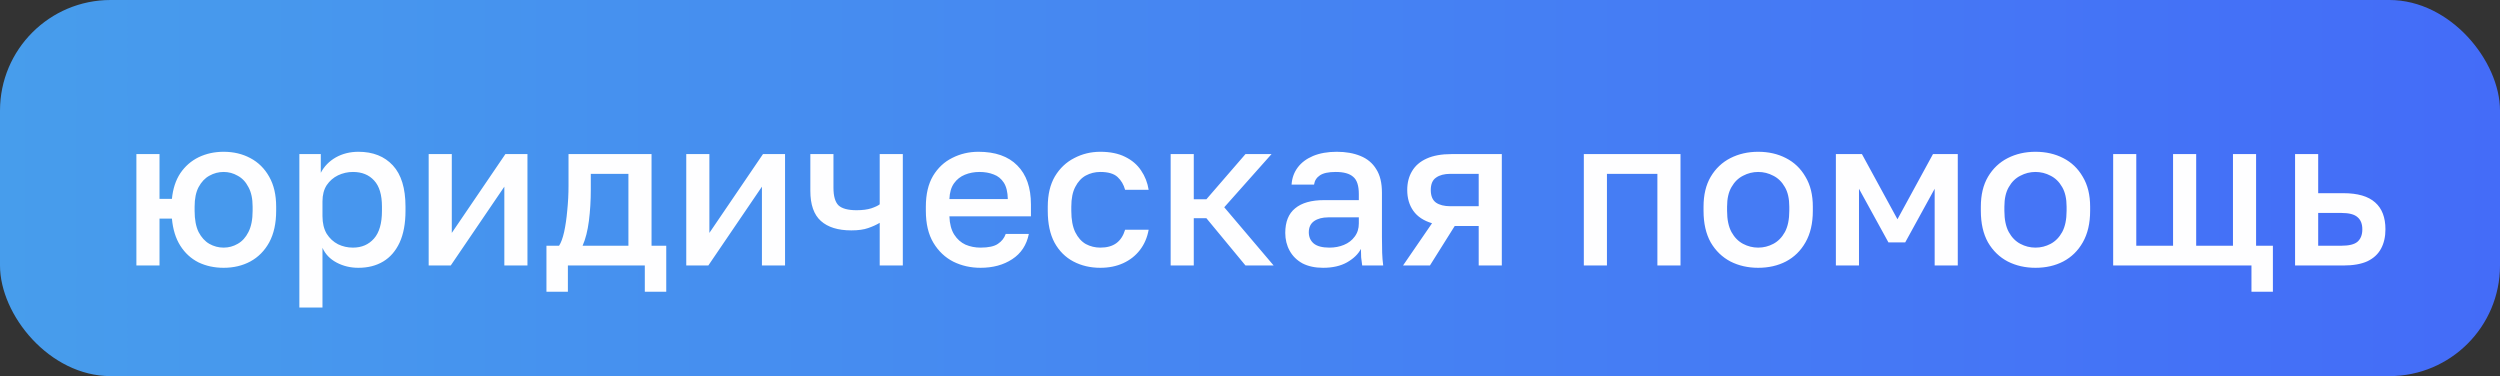 <?xml version="1.0" encoding="UTF-8"?> <svg xmlns="http://www.w3.org/2000/svg" width="226" height="34" viewBox="0 0 226 34" fill="none"><rect x="0" y="0" width="226" height="34" fill="#333333" stroke="none"/><rect width="226" height="34" rx="10" fill="url(#paint0_linear_2660_948)"></rect><path opacity="0.99" d="M12.33 24V13.93H14.42V17.977H15.541C15.63 17.065 15.883 16.292 16.301 15.659C16.732 15.026 17.283 14.544 17.954 14.215C18.638 13.886 19.392 13.721 20.215 13.721C21.114 13.721 21.919 13.911 22.628 14.291C23.35 14.671 23.92 15.235 24.338 15.982C24.756 16.717 24.965 17.616 24.965 18.68V19.06C24.965 20.187 24.756 21.137 24.338 21.91C23.92 22.67 23.35 23.246 22.628 23.639C21.919 24.019 21.114 24.209 20.215 24.209C19.379 24.209 18.619 24.044 17.935 23.715C17.264 23.373 16.719 22.873 16.301 22.214C15.883 21.555 15.63 20.738 15.541 19.763H14.42V24H12.33ZM20.215 22.385C20.671 22.385 21.095 22.271 21.488 22.043C21.893 21.815 22.216 21.46 22.457 20.979C22.71 20.485 22.837 19.845 22.837 19.06V18.68C22.837 17.958 22.71 17.369 22.457 16.913C22.216 16.444 21.893 16.102 21.488 15.887C21.095 15.659 20.671 15.545 20.215 15.545C19.759 15.545 19.328 15.659 18.923 15.887C18.53 16.102 18.207 16.444 17.954 16.913C17.713 17.369 17.593 17.958 17.593 18.68V19.06C17.593 19.845 17.713 20.485 17.954 20.979C18.207 21.46 18.53 21.815 18.923 22.043C19.328 22.271 19.759 22.385 20.215 22.385ZM27.062 27.8V13.93H29V15.621C29.304 15.038 29.754 14.576 30.349 14.234C30.957 13.892 31.641 13.721 32.401 13.721C33.719 13.721 34.757 14.133 35.517 14.956C36.277 15.779 36.657 17.021 36.657 18.68V19.06C36.657 20.2 36.48 21.156 36.125 21.929C35.771 22.689 35.277 23.259 34.643 23.639C34.01 24.019 33.263 24.209 32.401 24.209C31.679 24.209 31.021 24.051 30.425 23.734C29.83 23.417 29.406 22.974 29.152 22.404V27.8H27.062ZM31.907 22.385C32.693 22.385 33.326 22.113 33.807 21.568C34.289 21.023 34.529 20.187 34.529 19.06V18.68C34.529 17.616 34.295 16.831 33.826 16.324C33.358 15.805 32.718 15.545 31.907 15.545C31.439 15.545 30.989 15.646 30.558 15.849C30.14 16.052 29.798 16.349 29.532 16.742C29.279 17.135 29.152 17.622 29.152 18.205V19.535C29.152 20.168 29.279 20.7 29.532 21.131C29.798 21.549 30.14 21.866 30.558 22.081C30.976 22.284 31.426 22.385 31.907 22.385ZM38.752 24V13.93H40.842V21.055L45.687 13.93H47.682V24H45.592V16.875L40.747 24H38.752ZM49.399 26.375V22.214H50.539C50.716 21.948 50.868 21.536 50.995 20.979C51.121 20.409 51.216 19.757 51.28 19.022C51.356 18.287 51.394 17.54 51.394 16.78V13.93H58.899V22.214H60.229V26.375H58.291V24H51.337V26.375H49.399ZM52.667 22.214H56.809V15.716H53.408V17.16C53.408 18.135 53.351 19.073 53.237 19.972C53.123 20.859 52.933 21.606 52.667 22.214ZM62.038 24V13.93H64.128V21.055L68.973 13.93H70.968V24H68.878V16.875L64.033 24H62.038ZM79.525 24V20.143C79.233 20.32 78.885 20.479 78.48 20.618C78.087 20.757 77.58 20.827 76.96 20.827C75.756 20.827 74.838 20.542 74.205 19.972C73.571 19.402 73.255 18.496 73.255 17.255V13.93H75.345V16.97C75.345 17.73 75.497 18.262 75.801 18.566C76.117 18.857 76.662 19.003 77.435 19.003C77.967 19.003 78.41 18.946 78.765 18.832C79.132 18.705 79.385 18.585 79.525 18.471V13.93H81.615V24H79.525ZM88.636 24.209C87.75 24.209 86.933 24.025 86.186 23.658C85.438 23.278 84.837 22.708 84.38 21.948C83.924 21.188 83.697 20.225 83.697 19.06V18.68C83.697 17.565 83.912 16.641 84.343 15.906C84.786 15.171 85.368 14.627 86.091 14.272C86.812 13.905 87.598 13.721 88.447 13.721C89.979 13.721 91.151 14.133 91.962 14.956C92.785 15.779 93.197 16.957 93.197 18.49V19.554H85.825C85.85 20.238 85.996 20.789 86.261 21.207C86.528 21.625 86.87 21.929 87.287 22.119C87.706 22.296 88.155 22.385 88.636 22.385C89.359 22.385 89.884 22.271 90.213 22.043C90.555 21.815 90.79 21.517 90.916 21.15H93.007C92.804 22.151 92.303 22.911 91.505 23.43C90.72 23.949 89.764 24.209 88.636 24.209ZM88.541 15.545C88.073 15.545 87.636 15.627 87.231 15.792C86.825 15.957 86.496 16.216 86.243 16.571C85.989 16.926 85.85 17.401 85.825 17.996H91.106C91.094 17.363 90.974 16.869 90.746 16.514C90.517 16.159 90.213 15.912 89.834 15.773C89.454 15.621 89.023 15.545 88.541 15.545ZM99.468 24.209C98.569 24.209 97.758 24.019 97.036 23.639C96.314 23.259 95.744 22.689 95.326 21.929C94.921 21.169 94.718 20.213 94.718 19.06V18.68C94.718 17.591 94.933 16.679 95.364 15.944C95.807 15.209 96.39 14.658 97.112 14.291C97.834 13.911 98.619 13.721 99.468 13.721C100.355 13.721 101.102 13.873 101.71 14.177C102.331 14.481 102.812 14.893 103.154 15.412C103.509 15.931 103.737 16.514 103.838 17.16H101.71C101.583 16.691 101.355 16.305 101.026 16.001C100.697 15.697 100.177 15.545 99.468 15.545C98.999 15.545 98.562 15.653 98.157 15.868C97.764 16.083 97.448 16.425 97.207 16.894C96.966 17.35 96.846 17.945 96.846 18.68V19.06C96.846 19.858 96.966 20.504 97.207 20.998C97.448 21.479 97.764 21.834 98.157 22.062C98.562 22.277 98.999 22.385 99.468 22.385C100.063 22.385 100.545 22.252 100.912 21.986C101.279 21.72 101.545 21.315 101.71 20.77H103.838C103.711 21.479 103.445 22.094 103.04 22.613C102.647 23.12 102.147 23.512 101.539 23.791C100.931 24.07 100.241 24.209 99.468 24.209ZM105.827 24V13.93H107.917V18.015H109.057L112.591 13.93H114.947L110.672 18.737L115.137 24H112.591L109.057 19.725H107.917V24H105.827ZM119.608 24.209C118.886 24.209 118.265 24.076 117.746 23.81C117.239 23.531 116.853 23.151 116.587 22.67C116.321 22.189 116.188 21.65 116.188 21.055C116.188 20.054 116.486 19.313 117.081 18.832C117.676 18.338 118.55 18.091 119.703 18.091H122.838V17.54C122.838 16.78 122.667 16.261 122.325 15.982C121.996 15.691 121.47 15.545 120.748 15.545C120.102 15.545 119.627 15.646 119.323 15.849C119.019 16.052 118.842 16.33 118.791 16.685H116.758C116.796 16.102 116.98 15.589 117.309 15.146C117.638 14.703 118.101 14.354 118.696 14.101C119.304 13.848 120.02 13.721 120.843 13.721C121.666 13.721 122.382 13.848 122.99 14.101C123.611 14.354 124.086 14.753 124.415 15.298C124.757 15.83 124.928 16.539 124.928 17.426V21.435C124.928 21.967 124.934 22.436 124.947 22.841C124.96 23.234 124.991 23.62 125.042 24H123.142C123.104 23.709 123.072 23.462 123.047 23.259C123.034 23.056 123.028 22.803 123.028 22.499C122.787 22.968 122.369 23.373 121.774 23.715C121.191 24.044 120.469 24.209 119.608 24.209ZM120.178 22.385C120.659 22.385 121.096 22.303 121.489 22.138C121.894 21.973 122.217 21.726 122.458 21.397C122.711 21.068 122.838 20.669 122.838 20.2V19.649H120.083C119.551 19.649 119.12 19.763 118.791 19.991C118.474 20.219 118.316 20.555 118.316 20.998C118.316 21.416 118.462 21.752 118.753 22.005C119.057 22.258 119.532 22.385 120.178 22.385ZM126.834 24L129.456 20.181C128.696 19.953 128.132 19.579 127.765 19.06C127.398 18.541 127.214 17.914 127.214 17.179C127.214 16.52 127.36 15.95 127.651 15.469C127.942 14.975 128.386 14.595 128.981 14.329C129.576 14.063 130.317 13.93 131.204 13.93H135.764V24H133.674V20.428H131.508L129.266 24H126.834ZM129.342 17.179C129.342 17.711 129.5 18.091 129.817 18.319C130.134 18.534 130.564 18.642 131.109 18.642H133.674V15.716H131.109C130.564 15.716 130.134 15.83 129.817 16.058C129.5 16.273 129.342 16.647 129.342 17.179ZM143.178 24V13.93H151.918V24H149.828V15.716H145.268V24H143.178ZM158.94 24.209C158.016 24.209 157.18 24.019 156.432 23.639C155.685 23.246 155.09 22.67 154.646 21.91C154.216 21.137 154 20.187 154 19.06V18.68C154 17.616 154.216 16.717 154.646 15.982C155.09 15.235 155.685 14.671 156.432 14.291C157.18 13.911 158.016 13.721 158.94 13.721C159.878 13.721 160.714 13.911 161.448 14.291C162.196 14.671 162.785 15.235 163.215 15.982C163.659 16.717 163.88 17.616 163.88 18.68V19.06C163.88 20.187 163.659 21.137 163.215 21.91C162.785 22.67 162.196 23.246 161.448 23.639C160.714 24.019 159.878 24.209 158.94 24.209ZM158.94 22.385C159.422 22.385 159.878 22.271 160.308 22.043C160.739 21.815 161.087 21.46 161.353 20.979C161.619 20.485 161.752 19.845 161.752 19.06V18.68C161.752 17.958 161.619 17.369 161.353 16.913C161.087 16.444 160.739 16.102 160.308 15.887C159.878 15.659 159.422 15.545 158.94 15.545C158.459 15.545 158.003 15.659 157.572 15.887C157.142 16.102 156.793 16.444 156.527 16.913C156.261 17.369 156.128 17.958 156.128 18.68V19.06C156.128 19.845 156.261 20.485 156.527 20.979C156.793 21.46 157.142 21.815 157.572 22.043C158.003 22.271 158.459 22.385 158.94 22.385ZM165.963 24V13.93H168.319L171.53 19.82L174.741 13.93H176.983V24H174.893V17.065L172.233 21.91H170.713L168.053 17.065V24H165.963ZM184.008 24.209C183.083 24.209 182.247 24.019 181.5 23.639C180.752 23.246 180.157 22.67 179.714 21.91C179.283 21.137 179.068 20.187 179.068 19.06V18.68C179.068 17.616 179.283 16.717 179.714 15.982C180.157 15.235 180.752 14.671 181.5 14.291C182.247 13.911 183.083 13.721 184.008 13.721C184.945 13.721 185.781 13.911 186.516 14.291C187.263 14.671 187.852 15.235 188.283 15.982C188.726 16.717 188.948 17.616 188.948 18.68V19.06C188.948 20.187 188.726 21.137 188.283 21.91C187.852 22.67 187.263 23.246 186.516 23.639C185.781 24.019 184.945 24.209 184.008 24.209ZM184.008 22.385C184.489 22.385 184.945 22.271 185.376 22.043C185.806 21.815 186.155 21.46 186.421 20.979C186.687 20.485 186.82 19.845 186.82 19.06V18.68C186.82 17.958 186.687 17.369 186.421 16.913C186.155 16.444 185.806 16.102 185.376 15.887C184.945 15.659 184.489 15.545 184.008 15.545C183.526 15.545 183.07 15.659 182.64 15.887C182.209 16.102 181.861 16.444 181.595 16.913C181.329 17.369 181.196 17.958 181.196 18.68V19.06C181.196 19.845 181.329 20.485 181.595 20.979C181.861 21.46 182.209 21.815 182.64 22.043C183.07 22.271 183.526 22.385 184.008 22.385ZM203.532 26.375V24H191.03V13.93H193.12V22.214H196.445V13.93H198.535V22.214H201.86V13.93H203.95V22.214H205.47V26.375H203.532ZM207.474 24V13.93H209.564V17.464H211.844C213.136 17.464 214.092 17.743 214.713 18.3C215.334 18.845 215.644 19.655 215.644 20.732C215.644 21.403 215.511 21.986 215.245 22.48C214.979 22.974 214.567 23.354 214.01 23.62C213.453 23.873 212.731 24 211.844 24H207.474ZM209.564 22.214H211.654C212.351 22.214 212.838 22.094 213.117 21.853C213.408 21.6 213.554 21.226 213.554 20.732C213.554 20.238 213.408 19.871 213.117 19.63C212.838 19.377 212.351 19.25 211.654 19.25H209.564V22.214Z" fill="white"></path><defs><linearGradient id="paint0_linear_2660_948" x1="0" y1="17" x2="226" y2="17" gradientUnits="userSpaceOnUse"><stop stop-color="#479DEC"></stop><stop offset="1" stop-color="#446CF8"></stop></linearGradient></defs></svg> 